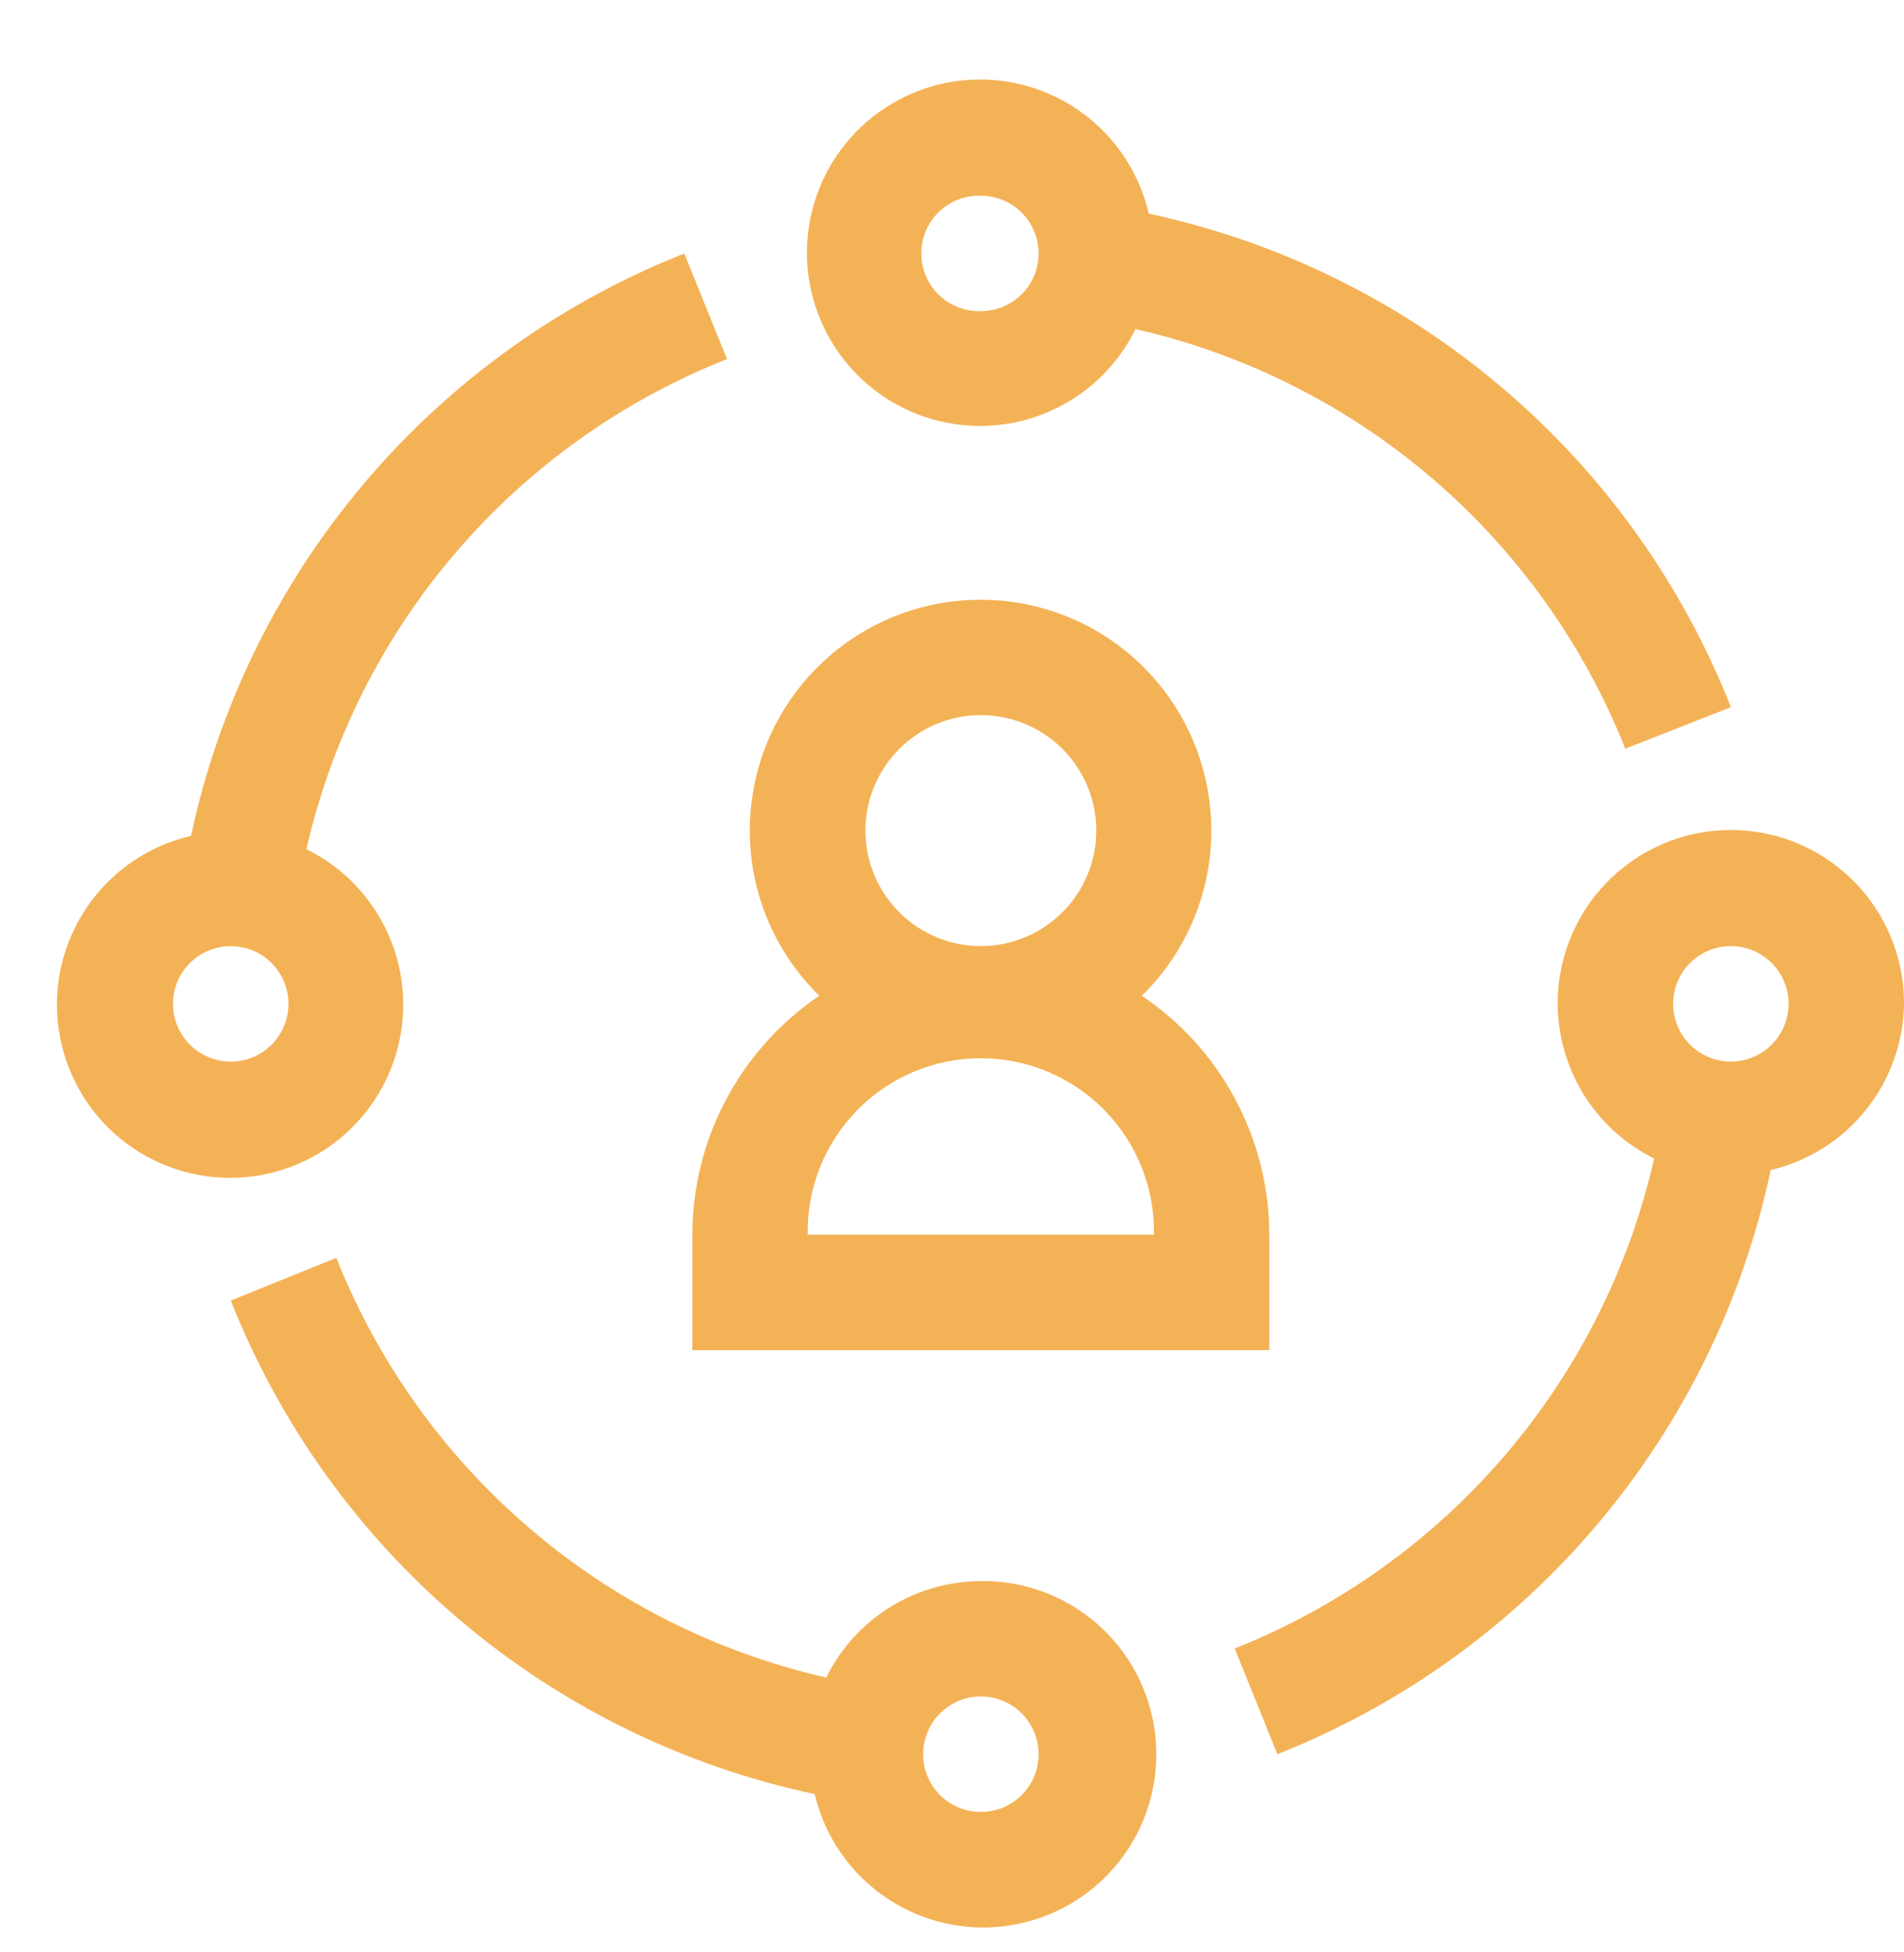 <svg width="40" height="41" viewBox="0 0 40 41" fill="none" xmlns="http://www.w3.org/2000/svg">
<g clip-path="url(#clip0_35_35342)">
<path d="M24.134 4.486C23.94 3.651 23.458 2.911 22.772 2.397C22.086 1.883 21.24 1.627 20.384 1.676C19.528 1.724 18.717 2.074 18.093 2.662C17.47 3.251 17.074 4.04 16.976 4.892C16.878 5.744 17.085 6.603 17.558 7.317C18.032 8.032 18.743 8.556 19.566 8.798C20.388 9.039 21.27 8.982 22.055 8.637C22.839 8.292 23.477 7.681 23.855 6.911C26.156 7.435 28.295 8.511 30.088 10.046C31.881 11.581 33.273 13.53 34.145 15.723L36.364 14.85C35.337 12.249 33.683 9.942 31.549 8.134C29.416 6.326 26.868 5.073 24.134 4.486ZM20.606 6.534C20.444 6.539 20.282 6.512 20.13 6.453C19.979 6.394 19.84 6.306 19.724 6.193C19.607 6.08 19.514 5.945 19.451 5.795C19.387 5.645 19.355 5.484 19.355 5.322C19.355 5.159 19.387 4.999 19.451 4.849C19.514 4.699 19.607 4.564 19.724 4.451C19.84 4.338 19.979 4.249 20.13 4.191C20.282 4.132 20.444 4.105 20.606 4.11C20.928 4.11 21.236 4.238 21.464 4.465C21.691 4.693 21.819 5.001 21.819 5.323C21.819 5.644 21.691 5.953 21.464 6.18C21.236 6.407 20.928 6.534 20.606 6.534ZM15.273 7.541L14.376 5.324C11.775 6.351 9.468 8.005 7.66 10.138C5.852 12.272 4.599 14.819 4.012 17.554C3.177 17.747 2.437 18.23 1.923 18.916C1.409 19.602 1.153 20.447 1.202 21.303C1.251 22.159 1.6 22.971 2.188 23.594C2.777 24.218 3.567 24.613 4.418 24.711C5.27 24.809 6.129 24.603 6.844 24.129C7.558 23.655 8.082 22.945 8.324 22.122C8.565 21.299 8.509 20.418 8.163 19.633C7.818 18.848 7.207 18.211 6.437 17.833C6.964 15.529 8.043 13.388 9.582 11.595C11.122 9.801 13.075 8.41 15.273 7.541ZM4.847 22.294C4.688 22.294 4.531 22.262 4.383 22.202C4.236 22.141 4.103 22.051 3.99 21.939C3.878 21.826 3.788 21.692 3.727 21.545C3.666 21.398 3.635 21.241 3.635 21.081C3.635 20.922 3.666 20.765 3.727 20.617C3.788 20.47 3.878 20.337 3.99 20.224C4.103 20.111 4.236 20.022 4.383 19.961C4.531 19.9 4.688 19.869 4.847 19.869C5.169 19.869 5.477 19.997 5.705 20.224C5.932 20.451 6.06 20.76 6.06 21.081C6.06 21.403 5.932 21.711 5.705 21.939C5.477 22.166 5.169 22.294 4.847 22.294ZM20.606 33.203C19.93 33.205 19.268 33.395 18.694 33.753C18.12 34.111 17.657 34.621 17.358 35.228C15.056 34.704 12.916 33.628 11.123 32.092C9.331 30.557 7.938 28.609 7.066 26.415L4.849 27.311C5.879 29.917 7.539 32.227 9.679 34.035C11.819 35.844 14.374 37.094 17.115 37.675C17.272 38.342 17.615 38.952 18.104 39.433C18.593 39.913 19.207 40.246 19.877 40.393C20.547 40.54 21.245 40.494 21.89 40.261C22.535 40.029 23.101 39.618 23.523 39.078C23.945 38.538 24.205 37.889 24.274 37.207C24.343 36.525 24.218 35.837 23.913 35.222C23.609 34.608 23.136 34.093 22.551 33.736C21.966 33.378 21.292 33.193 20.606 33.203ZM20.606 38.051C20.285 38.051 19.976 37.924 19.749 37.696C19.521 37.469 19.394 37.16 19.394 36.839C19.394 36.517 19.521 36.209 19.749 35.981C19.976 35.754 20.285 35.626 20.606 35.626C20.928 35.626 21.236 35.754 21.464 35.981C21.691 36.209 21.819 36.517 21.819 36.839C21.819 37.16 21.691 37.469 21.464 37.696C21.236 37.924 20.928 38.051 20.606 38.051ZM40 21.08C40.002 20.431 39.831 19.793 39.503 19.233C39.176 18.672 38.705 18.21 38.138 17.893C37.572 17.576 36.931 17.417 36.282 17.431C35.633 17.445 35 17.633 34.448 17.975C33.896 18.316 33.446 18.799 33.144 19.374C32.841 19.948 32.698 20.593 32.729 21.241C32.76 21.889 32.964 22.517 33.319 23.061C33.675 23.603 34.169 24.041 34.751 24.329C34.227 26.63 33.151 28.769 31.616 30.562C30.08 32.355 28.132 33.747 25.939 34.619L26.836 36.838C29.442 35.807 31.752 34.148 33.56 32.008C35.369 29.867 36.619 27.312 37.2 24.571C37.989 24.385 38.693 23.94 39.2 23.307C39.708 22.675 39.989 21.891 40 21.08ZM36.362 22.293C36.041 22.293 35.733 22.165 35.505 21.938C35.278 21.71 35.15 21.402 35.15 21.08C35.15 20.759 35.278 20.45 35.505 20.223C35.733 19.995 36.041 19.868 36.362 19.868C36.684 19.868 36.992 19.995 37.22 20.223C37.447 20.45 37.575 20.759 37.575 21.08C37.575 21.402 37.447 21.71 37.22 21.938C36.992 22.165 36.684 22.293 36.362 22.293Z" fill="#F4B256"/>
<path d="M23.988 20.911C24.677 20.238 25.15 19.374 25.347 18.431C25.543 17.487 25.454 16.506 25.091 15.613C24.727 14.721 24.106 13.957 23.306 13.419C22.506 12.881 21.564 12.594 20.6 12.594C19.636 12.594 18.694 12.881 17.894 13.419C17.094 13.957 16.473 14.721 16.109 15.613C15.746 16.506 15.657 17.487 15.853 18.431C16.049 19.374 16.523 20.238 17.212 20.911C16.392 21.466 15.72 22.214 15.255 23.088C14.789 23.963 14.546 24.938 14.545 25.929V28.353H26.666V25.928C26.664 24.936 26.419 23.96 25.952 23.085C25.485 22.21 24.81 21.465 23.988 20.911ZM18.181 17.443C18.181 17.124 18.244 16.809 18.366 16.515C18.488 16.221 18.666 15.953 18.892 15.728C19.117 15.503 19.384 15.324 19.678 15.202C19.972 15.08 20.288 15.018 20.606 15.018C20.925 15.018 21.24 15.08 21.534 15.202C21.828 15.324 22.096 15.503 22.321 15.728C22.546 15.953 22.725 16.221 22.847 16.515C22.968 16.809 23.031 17.124 23.031 17.443C23.031 18.086 22.776 18.703 22.321 19.157C21.866 19.612 21.249 19.868 20.606 19.868C19.963 19.868 19.346 19.612 18.892 19.157C18.437 18.703 18.181 18.086 18.181 17.443ZM16.969 25.928C16.96 25.444 17.047 24.964 17.226 24.515C17.405 24.066 17.671 23.657 18.01 23.312C18.348 22.967 18.752 22.693 19.198 22.506C19.644 22.319 20.122 22.223 20.606 22.223C21.089 22.223 21.567 22.319 22.013 22.506C22.459 22.693 22.863 22.967 23.201 23.312C23.54 23.657 23.806 24.066 23.985 24.515C24.164 24.964 24.251 25.444 24.242 25.928H16.969Z" fill="#F4B256"/>
</g>
<defs>
<clipPath id="clip0_35_35342">
<rect width="40" height="40" fill="white" transform="translate(0 0.474)"/>
</clipPath>
</defs>
</svg>
